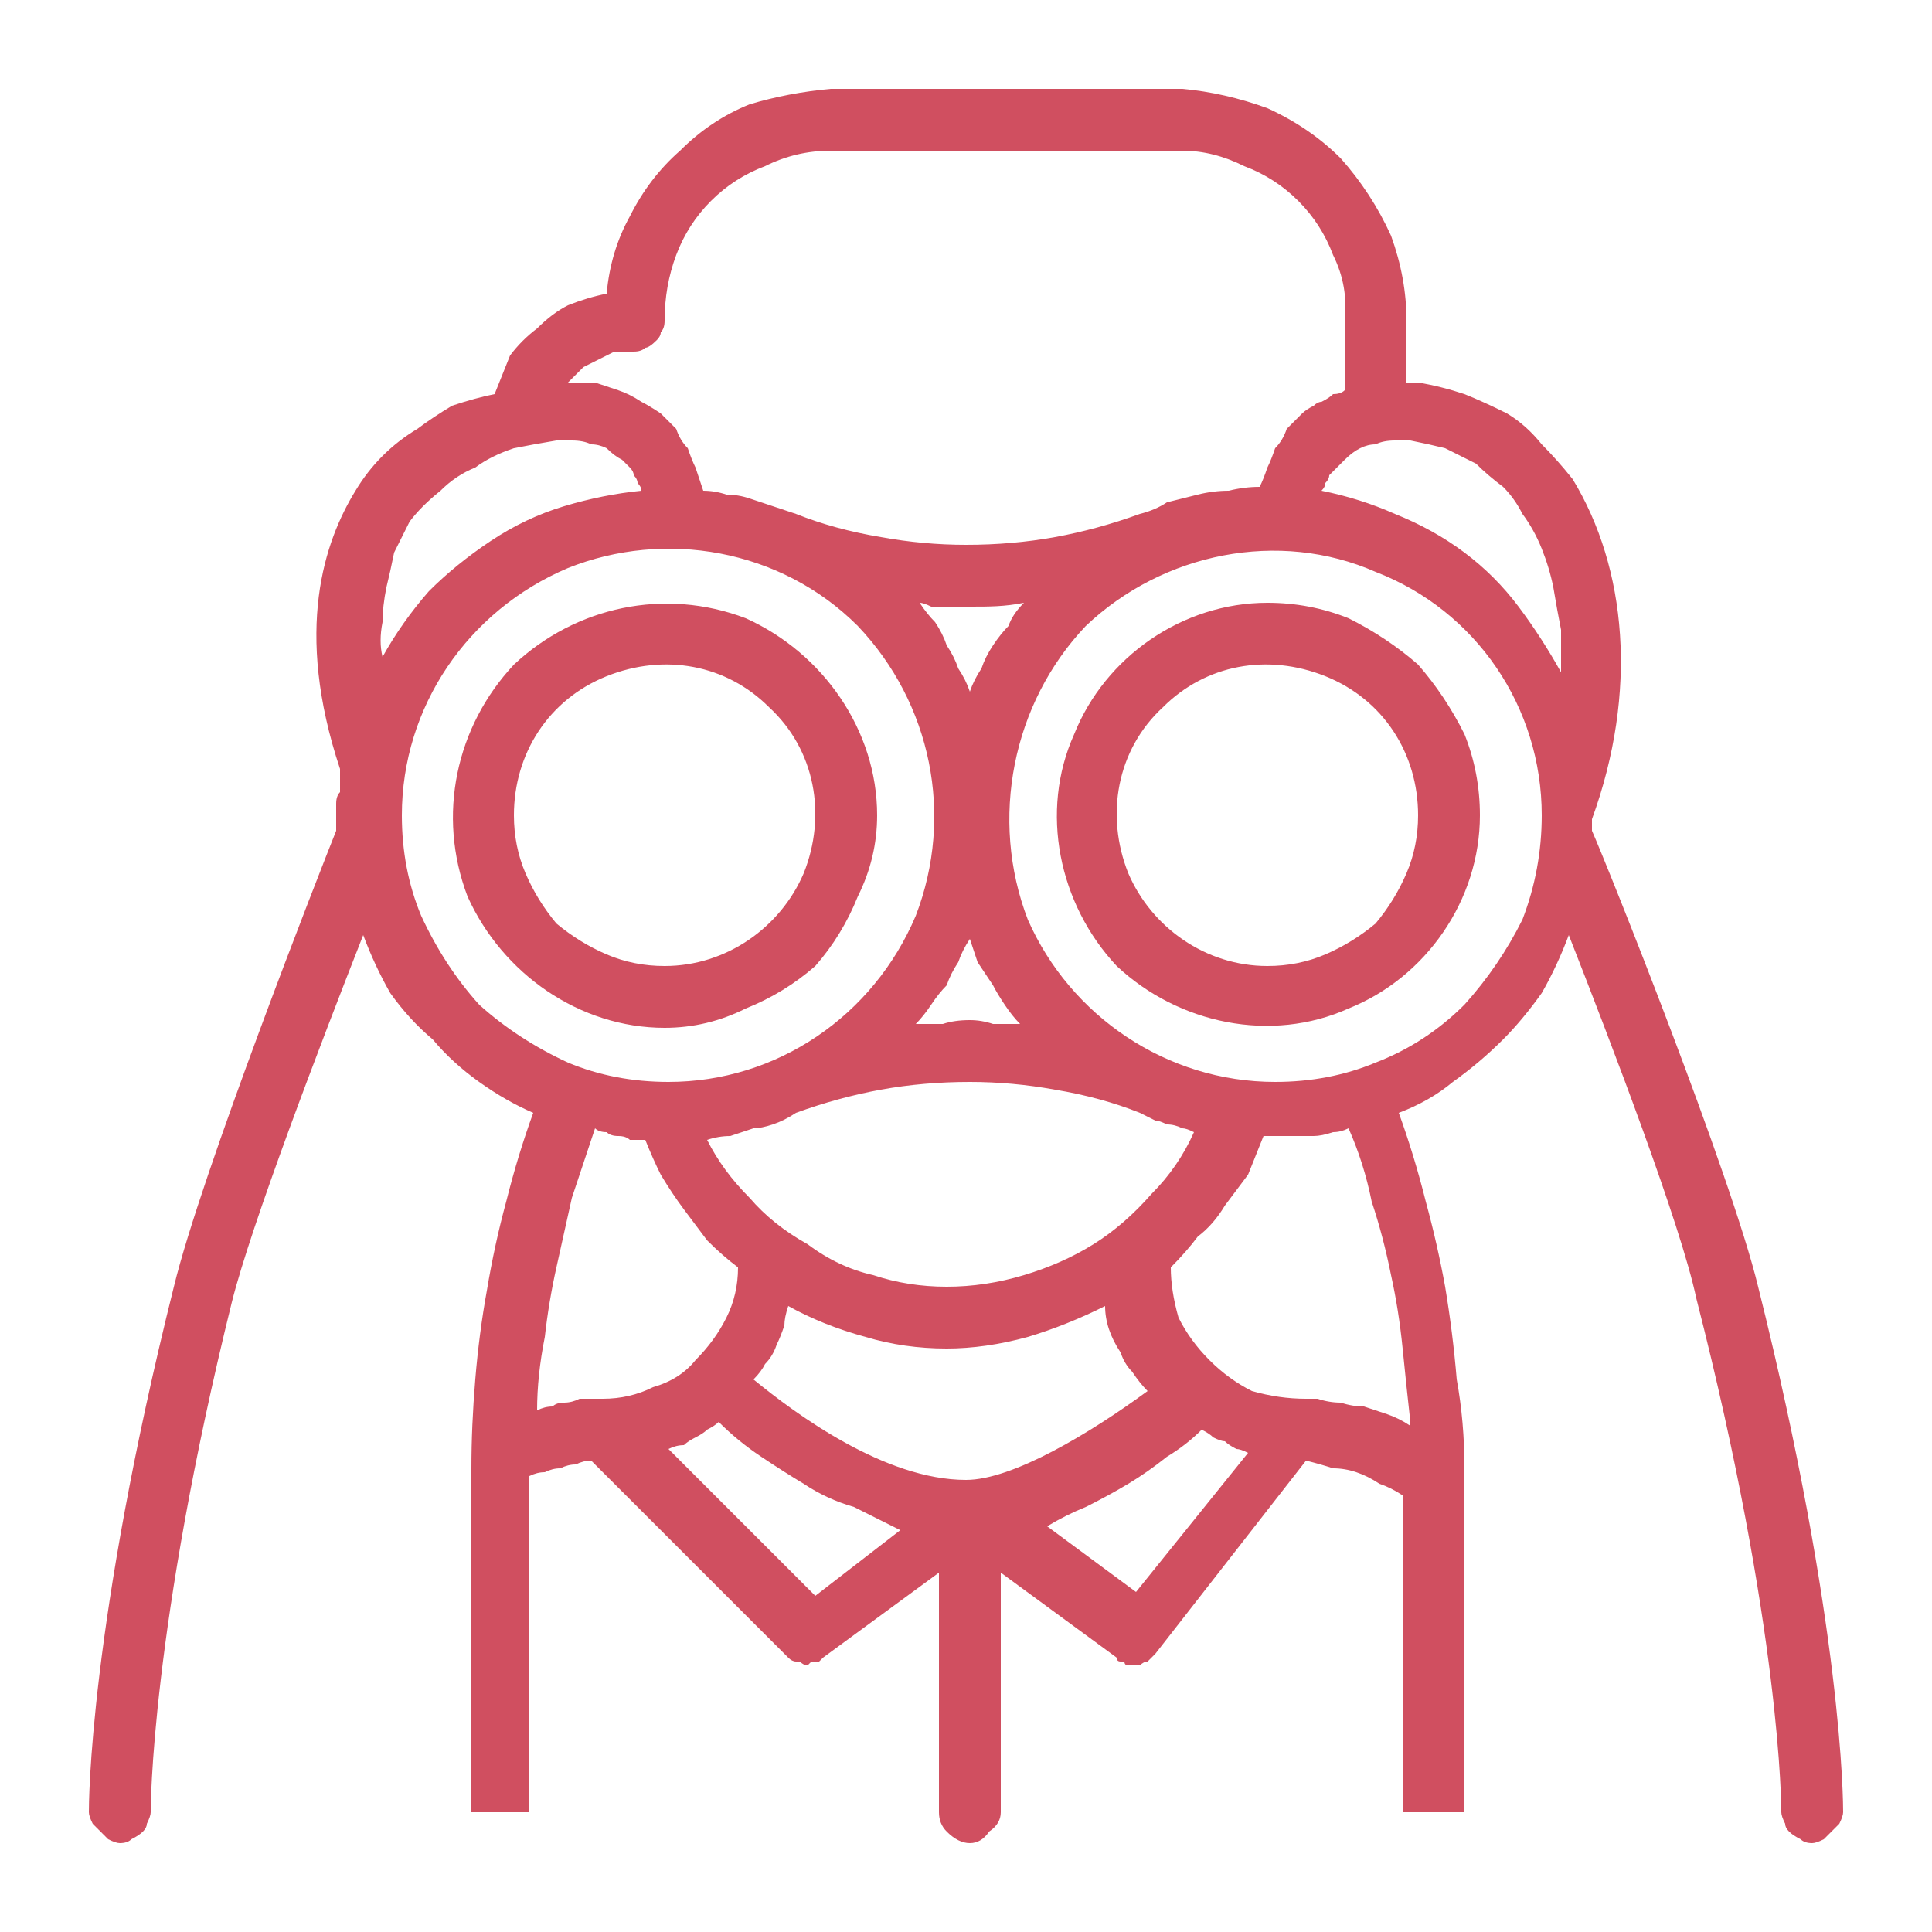 <?xml version="1.0" encoding="UTF-8"?>
<svg xmlns="http://www.w3.org/2000/svg" version="1.2" viewBox="0 0 50 50" width="50" height="50">
  <style>.a{fill:#d04f60}</style>
  <path class="a" d="m22.7 21.1c0-2.2-1.4-4.2-3.4-5.1-2.1-0.8-4.4-0.3-6 1.2-1.5 1.6-2 3.9-1.2 6 0.9 2 2.9 3.4 5.1 3.4q1.1 0 2.1-0.5 1-0.4 1.8-1.1 0.7-0.8 1.1-1.8 0.5-1 0.5-2.1zm-9.4 0c0-1.6 0.9-3 2.4-3.6 1.5-0.6 3.1-0.3 4.2 0.8 1.2 1.1 1.5 2.8 0.9 4.3-0.6 1.4-2 2.4-3.6 2.4q-0.8 0-1.5-0.3-0.7-0.3-1.3-0.8-0.5-0.6-0.8-1.3-0.3-0.7-0.3-1.5zm19.5-5.5c-2.2 0-4.2 1.4-5 3.4-0.9 2-0.4 4.4 1.1 6 1.6 1.5 4 2 6 1.1 2-0.8 3.4-2.8 3.4-5q0-1.1-0.4-2.1-0.5-1-1.2-1.8-0.8-0.7-1.8-1.2-1-0.4-2.1-0.4zm0 9.4c-1.6 0-3-1-3.6-2.4-0.6-1.5-0.3-3.2 0.9-4.3 1.1-1.1 2.7-1.4 4.2-0.8 1.5 0.6 2.4 2 2.4 3.6q0 0.8-0.3 1.5-0.3 0.7-0.8 1.3-0.6 0.5-1.3 0.8-0.7 0.3-1.5 0.3z"></path>
  <path class="a" d="m45.5 33.3c-0.7-2.9-3.9-10.9-4.3-11.8v-0.3c1.2-3.3 0.9-6.5-0.5-8.8q-0.4-0.5-0.8-0.9-0.4-0.5-0.9-0.8-0.6-0.3-1.1-0.5-0.6-0.2-1.2-0.3h-0.3v-1.6q0-1.1-0.4-2.2-0.5-1.1-1.3-2-0.8-0.8-1.9-1.3-1.1-0.4-2.2-0.5h-9.1q-1.1 0.1-2.1 0.4-1 0.4-1.8 1.2-0.8 0.7-1.3 1.7-0.5 0.9-0.6 2-0.5 0.1-1 0.3-0.4 0.2-0.8 0.6-0.4 0.3-0.7 0.7-0.2 0.5-0.4 1-0.5 0.1-1.1 0.3-0.5 0.3-0.9 0.6-0.5 0.3-0.9 0.7-0.4 0.4-0.7 0.9c-0.8 1.3-1.6 3.6-0.4 7.2q0 0.1 0 0.3 0 0.1 0 0.3-0.1 0.1-0.1 0.3 0 0.1 0 0.3v0.4c-0.4 1-3.5 8.9-4.2 11.8-2.2 8.8-2.2 13.4-2.2 13.6q0 0.1 0.1 0.3 0.1 0.1 0.2 0.2 0.1 0.1 0.2 0.2 0.2 0.1 0.3 0.1 0.2 0 0.3-0.1 0.2-0.1 0.3-0.2 0.1-0.1 0.1-0.2 0.1-0.2 0.1-0.3c0-0.1 0-4.7 2.1-13.2 0.5-2 2.3-6.7 3.4-9.5q0.3 0.8 0.7 1.5 0.5 0.7 1.1 1.2 0.5 0.6 1.2 1.1 0.7 0.5 1.4 0.8-0.4 1.1-0.7 2.3-0.3 1.1-0.5 2.3-0.2 1.1-0.3 2.3-0.1 1.2-0.1 2.3v8.9h1.5v-8.7q0.2-0.1 0.4-0.1 0.2-0.1 0.4-0.1 0.2-0.1 0.4-0.1 0.2-0.1 0.4-0.1l5 5q0.1 0.1 0.1 0.1 0.1 0.1 0.2 0.1 0 0 0.1 0 0.1 0.1 0.2 0.1 0 0 0.1-0.1 0 0 0.1 0 0.1 0 0.1 0 0.1-0.1 0.1-0.1l3-2.2v6.2q0 0.3 0.2 0.5 0.3 0.3 0.6 0.3 0.3 0 0.5-0.3 0.3-0.2 0.3-0.5v-6.2l3 2.2q0 0.1 0.1 0.1 0 0 0.1 0 0 0.1 0.1 0.1 0.1 0 0.1 0 0.1 0 0.2 0 0.1-0.1 0.2-0.1 0 0 0.1-0.1 0.1-0.1 0.1-0.1l3.9-5q0.4 0.1 0.7 0.2 0.3 0 0.6 0.1 0.3 0.1 0.6 0.3 0.3 0.1 0.6 0.3v8.2h1.6v-8.5q0 0 0-0.1 0 0 0-0.1 0 0 0-0.1 0 0 0-0.1 0-1.2-0.2-2.3-0.1-1.2-0.3-2.4-0.2-1.1-0.5-2.2-0.3-1.2-0.7-2.3 0.8-0.3 1.4-0.8 0.7-0.5 1.3-1.1 0.5-0.5 1-1.2 0.4-0.7 0.7-1.5c1.1 2.8 2.9 7.5 3.3 9.4 2.2 8.6 2.2 13.2 2.2 13.3q0 0.1 0.1 0.3 0 0.1 0.1 0.2 0.1 0.1 0.3 0.2 0.1 0.1 0.3 0.1 0.1 0 0.3-0.1 0.1-0.1 0.2-0.2 0.1-0.1 0.2-0.2 0.1-0.2 0.1-0.3c0-0.2 0-4.8-2.2-13.6zm-6.1-20q0.3 0.4 0.5 0.9 0.2 0.5 0.3 1 0.1 0.6 0.2 1.1 0 0.5 0 1.1-0.5-0.9-1.1-1.7-0.6-0.8-1.4-1.4-0.8-0.6-1.8-1-0.9-0.4-1.9-0.6 0.1-0.1 0.1-0.2 0.1-0.1 0.1-0.2 0.1-0.1 0.2-0.2 0.1-0.1 0.2-0.2 0.2-0.2 0.4-0.3 0.2-0.1 0.4-0.1 0.2-0.1 0.5-0.1 0.2 0 0.4 0 0.5 0.1 0.9 0.2 0.4 0.2 0.8 0.4 0.3 0.3 0.7 0.6 0.3 0.3 0.5 0.7zm-23-4.2q0.2 0 0.3-0.1 0.1 0 0.3-0.2 0.1-0.1 0.1-0.2 0.1-0.1 0.1-0.3 0-0.9 0.3-1.7 0.3-0.8 0.9-1.4 0.6-0.6 1.4-0.9 0.8-0.4 1.7-0.4h9.1q0.8 0 1.6 0.4 0.8 0.3 1.4 0.9 0.6 0.6 0.9 1.4 0.4 0.8 0.3 1.7v1.8q-0.1 0.1-0.3 0.1-0.1 0.1-0.3 0.2-0.1 0-0.2 0.1-0.2 0.1-0.3 0.2-0.2 0.2-0.4 0.4-0.1 0.3-0.3 0.5-0.1 0.3-0.2 0.5-0.1 0.3-0.2 0.5-0.4 0-0.8 0.1-0.4 0-0.8 0.1-0.4 0.1-0.8 0.2-0.3 0.2-0.7 0.3-1.1 0.4-2.2 0.6-1.1 0.2-2.3 0.2-1.1 0-2.2-0.2-1.2-0.2-2.2-0.6-0.3-0.1-0.6-0.2-0.3-0.1-0.6-0.2-0.3-0.1-0.6-0.1-0.3-0.1-0.6-0.1-0.1-0.3-0.2-0.6-0.1-0.2-0.2-0.5-0.2-0.2-0.3-0.5-0.2-0.2-0.4-0.4-0.3-0.2-0.5-0.3-0.3-0.2-0.6-0.3-0.3-0.1-0.6-0.2-0.3 0-0.7 0 0.2-0.2 0.4-0.4 0.2-0.1 0.4-0.2 0.2-0.1 0.4-0.2 0.3 0 0.5 0zm8.6 29.2c-2.1 0-4.4-1.7-5.5-2.6q0.2-0.2 0.3-0.4 0.2-0.2 0.3-0.5 0.1-0.2 0.2-0.5 0-0.2 0.1-0.5 0.9 0.5 2 0.8 1 0.3 2.1 0.3 1 0 2.1-0.3 1-0.3 2-0.8 0 0.3 0.1 0.6 0.1 0.3 0.3 0.6 0.1 0.3 0.3 0.5 0.2 0.3 0.4 0.5c-1.5 1.1-3.5 2.3-4.7 2.3zm-0.5-5q-1 0-1.9-0.3-0.9-0.2-1.7-0.8-0.9-0.5-1.5-1.2-0.7-0.7-1.1-1.5 0.3-0.1 0.6-0.1 0.3-0.1 0.6-0.2 0.2 0 0.5-0.1 0.3-0.1 0.6-0.3 1.1-0.4 2.2-0.6 1.1-0.2 2.3-0.2 1.1 0 2.2 0.2 1.2 0.2 2.2 0.6 0.2 0.1 0.4 0.2 0.1 0 0.3 0.1 0.2 0 0.4 0.1 0.1 0 0.3 0.1-0.4 0.9-1.1 1.6-0.7 0.8-1.5 1.3-0.8 0.5-1.8 0.8-1 0.3-2 0.3zm-0.8-6.8q0.2-0.2 0.4-0.5 0.2-0.3 0.4-0.5 0.1-0.3 0.3-0.6 0.1-0.3 0.3-0.6 0.1 0.3 0.2 0.6 0.2 0.3 0.4 0.6 0.1 0.2 0.3 0.5 0.2 0.3 0.4 0.5-0.3 0-0.7 0-0.3-0.1-0.6-0.1-0.4 0-0.7 0.1-0.3 0-0.7 0zm1.4-8.6q-0.1-0.3-0.3-0.6-0.1-0.3-0.3-0.6-0.1-0.3-0.3-0.6-0.2-0.2-0.4-0.5 0.1 0 0.3 0.1 0.2 0 0.4 0 0.1 0 0.3 0 0.2 0 0.3 0c0.5 0 0.9 0 1.4-0.1q-0.3 0.3-0.4 0.6-0.2 0.2-0.4 0.5-0.2 0.3-0.3 0.6-0.2 0.3-0.3 0.6zm-14.5-4.4q0.3-0.4 0.8-0.8 0.4-0.4 0.9-0.6 0.4-0.3 1-0.5 0.5-0.1 1.1-0.2 0.2 0 0.4 0 0.3 0 0.5 0.1 0.2 0 0.4 0.1 0.2 0.2 0.4 0.3 0.1 0.1 0.2 0.2 0.1 0.1 0.1 0.2 0.1 0.1 0.1 0.2 0.1 0.1 0.1 0.2-1 0.1-2 0.4-1 0.3-1.9 0.9-0.9 0.6-1.6 1.3-0.7 0.8-1.2 1.7-0.1-0.4 0-0.9 0-0.4 0.1-0.9 0.1-0.4 0.2-0.9 0.2-0.4 0.4-0.8zm-0.2 7.6c0-2.8 1.7-5.3 4.3-6.4 2.5-1 5.5-0.5 7.5 1.5 1.9 2 2.5 4.9 1.5 7.5-1.1 2.6-3.6 4.3-6.4 4.3q-1.4 0-2.6-0.5-1.3-0.6-2.3-1.5-0.9-1-1.5-2.3-0.5-1.2-0.5-2.6zm6.3 8.4q0.2 0.5 0.4 0.9 0.3 0.5 0.6 0.9 0.3 0.4 0.6 0.8 0.4 0.4 0.8 0.7 0 0.7-0.3 1.3-0.3 0.6-0.8 1.1-0.4 0.5-1.1 0.7-0.6 0.3-1.3 0.3 0 0 0 0 0 0-0.1 0 0 0 0 0 0 0-0.1 0-0.2 0-0.4 0-0.2 0.1-0.4 0.1-0.2 0-0.3 0.1-0.2 0-0.4 0.1 0-0.9 0.2-1.9 0.1-0.9 0.3-1.8 0.2-0.9 0.4-1.8 0.3-0.9 0.6-1.8 0.1 0.1 0.3 0.1 0.1 0.1 0.3 0.1 0.2 0 0.3 0.1 0.2 0 0.3 0zm4.4 11.8l-3.8-3.8q0.2-0.1 0.4-0.1 0.1-0.1 0.3-0.2 0.2-0.1 0.3-0.2 0.2-0.1 0.3-0.2 0.5 0.5 1.1 0.9 0.6 0.4 1.1 0.7 0.6 0.4 1.3 0.6 0.6 0.3 1.2 0.6zm8.3-0.1l-2.3-1.7q0.5-0.3 1-0.5 0.6-0.3 1.1-0.6 0.5-0.3 1-0.7 0.5-0.3 0.9-0.7 0.2 0.1 0.3 0.2 0.2 0.1 0.3 0.1 0.1 0.1 0.3 0.2 0.1 0 0.3 0.1zm7.1-4.3q-0.3-0.2-0.6-0.3-0.3-0.1-0.6-0.2-0.3 0-0.6-0.1-0.3 0-0.6-0.1h-0.3q-0.7 0-1.4-0.2-0.6-0.3-1.1-0.8-0.5-0.5-0.8-1.1-0.2-0.7-0.2-1.3 0.4-0.4 0.7-0.8 0.4-0.3 0.7-0.8 0.3-0.4 0.6-0.8 0.2-0.5 0.4-1h0.3q0.3 0 0.5 0 0.3 0 0.5 0 0.2 0 0.5-0.1 0.2 0 0.4-0.1 0.4 0.9 0.6 1.9 0.3 0.9 0.5 1.9 0.2 0.9 0.3 1.9 0.1 1 0.2 1.9zm-3.5-8.9c-2.8 0-5.3-1.7-6.4-4.2-1-2.6-0.4-5.6 1.5-7.6 2-1.9 5-2.5 7.5-1.4 2.6 1 4.3 3.5 4.3 6.3q0 1.4-0.5 2.7-0.6 1.2-1.5 2.2-1 1-2.3 1.5-1.2 0.5-2.6 0.5z"></path>
</svg>
